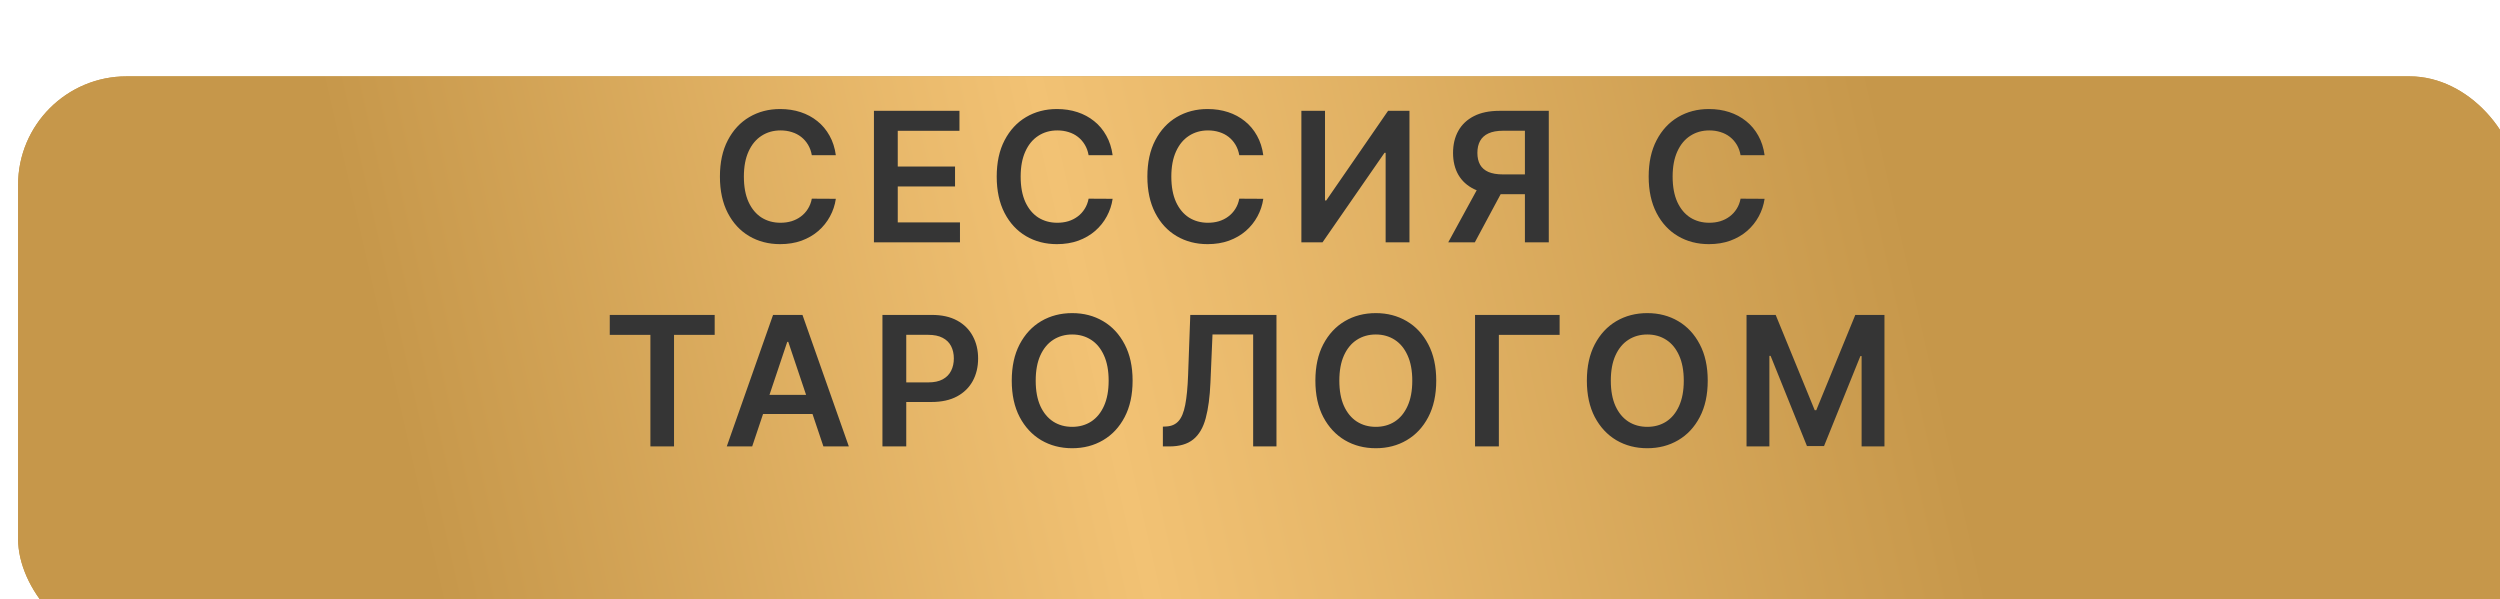 <?xml version="1.0" encoding="UTF-8"?> <svg xmlns="http://www.w3.org/2000/svg" width="196" height="47" viewBox="0 0 196 47" fill="none"><g filter="url(#filter0_dii_76_2)"><rect width="196" height="44.779" rx="8.507" fill="#C6974A"></rect><rect width="196" height="44.779" rx="8.507" fill="url(#paint0_linear_76_2)"></rect></g><path d="M65.529 12.168H63.646C63.593 11.859 63.494 11.586 63.349 11.347C63.205 11.106 63.025 10.901 62.811 10.733C62.596 10.565 62.351 10.439 62.075 10.355C61.804 10.268 61.51 10.225 61.194 10.225C60.634 10.225 60.137 10.366 59.704 10.647C59.271 10.926 58.932 11.335 58.687 11.876C58.442 12.413 58.32 13.069 58.32 13.845C58.32 14.633 58.442 15.298 58.687 15.838C58.936 16.375 59.275 16.781 59.704 17.057C60.137 17.328 60.632 17.464 61.189 17.464C61.498 17.464 61.787 17.424 62.055 17.344C62.327 17.26 62.571 17.137 62.785 16.976C63.004 16.815 63.187 16.617 63.334 16.382C63.485 16.147 63.589 15.879 63.646 15.576L65.529 15.586C65.459 16.076 65.306 16.536 65.071 16.966C64.84 17.396 64.536 17.775 64.16 18.104C63.784 18.429 63.344 18.684 62.841 18.869C62.337 19.05 61.779 19.141 61.164 19.141C60.258 19.141 59.449 18.931 58.737 18.512C58.026 18.092 57.465 17.486 57.056 16.694C56.647 15.902 56.442 14.952 56.442 13.845C56.442 12.733 56.648 11.784 57.061 10.995C57.474 10.203 58.036 9.597 58.748 9.177C59.459 8.758 60.265 8.548 61.164 8.548C61.738 8.548 62.272 8.629 62.765 8.79C63.259 8.951 63.698 9.187 64.084 9.5C64.47 9.808 64.788 10.188 65.036 10.637C65.288 11.084 65.452 11.594 65.529 12.168ZM68.516 19V8.689H75.222V10.255H70.384V13.054H74.875V14.62H70.384V17.434H75.262V19H68.516ZM87.23 12.168H85.347C85.293 11.859 85.194 11.586 85.049 11.347C84.905 11.106 84.726 10.901 84.511 10.733C84.296 10.565 84.051 10.439 83.776 10.355C83.504 10.268 83.21 10.225 82.895 10.225C82.334 10.225 81.837 10.366 81.404 10.647C80.971 10.926 80.632 11.335 80.387 11.876C80.142 12.413 80.02 13.069 80.02 13.845C80.02 14.633 80.142 15.298 80.387 15.838C80.636 16.375 80.975 16.781 81.404 17.057C81.837 17.328 82.332 17.464 82.89 17.464C83.198 17.464 83.487 17.424 83.756 17.344C84.028 17.26 84.271 17.137 84.486 16.976C84.704 16.815 84.887 16.617 85.034 16.382C85.185 16.147 85.29 15.879 85.347 15.576L87.23 15.586C87.159 16.076 87.006 16.536 86.771 16.966C86.54 17.396 86.236 17.775 85.86 18.104C85.484 18.429 85.044 18.684 84.541 18.869C84.037 19.05 83.479 19.141 82.864 19.141C81.958 19.141 81.149 18.931 80.438 18.512C79.726 18.092 79.166 17.486 78.756 16.694C78.347 15.902 78.142 14.952 78.142 13.845C78.142 12.733 78.348 11.784 78.761 10.995C79.174 10.203 79.736 9.597 80.448 9.177C81.159 8.758 81.965 8.548 82.864 8.548C83.438 8.548 83.972 8.629 84.466 8.79C84.959 8.951 85.399 9.187 85.785 9.5C86.171 9.808 86.488 10.188 86.736 10.637C86.988 11.084 87.152 11.594 87.23 12.168ZM99.042 12.168H97.159C97.105 11.859 97.006 11.586 96.862 11.347C96.718 11.106 96.538 10.901 96.323 10.733C96.108 10.565 95.863 10.439 95.588 10.355C95.316 10.268 95.022 10.225 94.707 10.225C94.147 10.225 93.65 10.366 93.217 10.647C92.784 10.926 92.445 11.335 92.2 11.876C91.955 12.413 91.832 13.069 91.832 13.845C91.832 14.633 91.955 15.298 92.2 15.838C92.448 16.375 92.787 16.781 93.217 17.057C93.65 17.328 94.145 17.464 94.702 17.464C95.011 17.464 95.299 17.424 95.568 17.344C95.84 17.26 96.083 17.137 96.298 16.976C96.516 16.815 96.699 16.617 96.847 16.382C96.998 16.147 97.102 15.879 97.159 15.576L99.042 15.586C98.971 16.076 98.819 16.536 98.584 16.966C98.352 17.396 98.048 17.775 97.672 18.104C97.296 18.429 96.857 18.684 96.353 18.869C95.85 19.05 95.291 19.141 94.677 19.141C93.77 19.141 92.962 18.931 92.25 18.512C91.538 18.092 90.978 17.486 90.569 16.694C90.159 15.902 89.954 14.952 89.954 13.845C89.954 12.733 90.161 11.784 90.573 10.995C90.986 10.203 91.549 9.597 92.26 9.177C92.972 8.758 93.777 8.548 94.677 8.548C95.251 8.548 95.784 8.629 96.278 8.79C96.771 8.951 97.211 9.187 97.597 9.5C97.983 9.808 98.3 10.188 98.549 10.637C98.8 11.084 98.965 11.594 99.042 12.168ZM102.028 8.689H103.881V15.717H103.977L108.825 8.689H110.502V19H108.634V11.977H108.548L103.685 19H102.028V8.689ZM121.425 19H119.553V10.25H117.841C117.378 10.25 116.997 10.319 116.698 10.456C116.403 10.59 116.183 10.788 116.038 11.05C115.897 11.309 115.827 11.621 115.827 11.987C115.827 12.352 115.897 12.661 116.038 12.913C116.179 13.161 116.398 13.351 116.693 13.482C116.992 13.61 117.371 13.673 117.831 13.673H120.338V15.224H117.579C116.787 15.224 116.119 15.093 115.575 14.831C115.031 14.566 114.619 14.192 114.337 13.709C114.058 13.222 113.919 12.648 113.919 11.987C113.919 11.329 114.056 10.753 114.332 10.26C114.61 9.763 115.02 9.377 115.56 9.102C116.1 8.827 116.765 8.689 117.554 8.689H121.425V19ZM116.094 14.328H118.133L115.626 19H113.541L116.094 14.328ZM138.344 12.168H136.461C136.407 11.859 136.308 11.586 136.164 11.347C136.02 11.106 135.84 10.901 135.625 10.733C135.41 10.565 135.165 10.439 134.89 10.355C134.618 10.268 134.325 10.225 134.009 10.225C133.449 10.225 132.952 10.366 132.519 10.647C132.086 10.926 131.747 11.335 131.502 11.876C131.257 12.413 131.134 13.069 131.134 13.845C131.134 14.633 131.257 15.298 131.502 15.838C131.75 16.375 132.089 16.781 132.519 17.057C132.952 17.328 133.447 17.464 134.004 17.464C134.313 17.464 134.602 17.424 134.87 17.344C135.142 17.26 135.385 17.137 135.6 16.976C135.818 16.815 136.001 16.617 136.149 16.382C136.3 16.147 136.404 15.879 136.461 15.576L138.344 15.586C138.273 16.076 138.121 16.536 137.886 16.966C137.654 17.396 137.35 17.775 136.975 18.104C136.599 18.429 136.159 18.684 135.655 18.869C135.152 19.05 134.593 19.141 133.979 19.141C133.073 19.141 132.264 18.931 131.552 18.512C130.841 18.092 130.28 17.486 129.871 16.694C129.461 15.902 129.256 14.952 129.256 13.845C129.256 12.733 129.463 11.784 129.876 10.995C130.288 10.203 130.851 9.597 131.562 9.177C132.274 8.758 133.079 8.548 133.979 8.548C134.553 8.548 135.087 8.629 135.58 8.79C136.073 8.951 136.513 9.187 136.899 9.5C137.285 9.808 137.602 10.188 137.851 10.637C138.102 11.084 138.267 11.594 138.344 12.168ZM47.805 26.255V24.689H56.031V26.255H52.844V35H50.992V26.255H47.805ZM58.971 35H56.978L60.608 24.689H62.913L66.549 35H64.555L61.801 26.803H61.72L58.971 35ZM59.037 30.957H64.474V32.458H59.037V30.957ZM69.183 35V24.689H73.049C73.841 24.689 74.506 24.837 75.043 25.132C75.583 25.427 75.991 25.834 76.266 26.35C76.545 26.864 76.684 27.448 76.684 28.102C76.684 28.764 76.545 29.351 76.266 29.865C75.988 30.378 75.577 30.783 75.033 31.078C74.489 31.37 73.82 31.516 73.024 31.516H70.462V29.98H72.772C73.236 29.98 73.615 29.9 73.91 29.739C74.206 29.578 74.424 29.356 74.565 29.074C74.709 28.792 74.781 28.468 74.781 28.102C74.781 27.737 74.709 27.414 74.565 27.136C74.424 26.857 74.204 26.641 73.905 26.486C73.61 26.329 73.229 26.25 72.762 26.25H71.05V35H69.183ZM88.796 29.845C88.796 30.956 88.588 31.907 88.172 32.699C87.759 33.488 87.195 34.092 86.48 34.512C85.769 34.931 84.962 35.141 84.059 35.141C83.156 35.141 82.347 34.931 81.632 34.512C80.92 34.089 80.356 33.483 79.94 32.694C79.527 31.902 79.321 30.952 79.321 29.845C79.321 28.733 79.527 27.784 79.94 26.995C80.356 26.203 80.92 25.597 81.632 25.177C82.347 24.758 83.156 24.548 84.059 24.548C84.962 24.548 85.769 24.758 86.48 25.177C87.195 25.597 87.759 26.203 88.172 26.995C88.588 27.784 88.796 28.733 88.796 29.845ZM86.918 29.845C86.918 29.062 86.796 28.403 86.551 27.866C86.309 27.326 85.974 26.918 85.544 26.642C85.114 26.364 84.619 26.224 84.059 26.224C83.498 26.224 83.003 26.364 82.573 26.642C82.144 26.918 81.806 27.326 81.561 27.866C81.32 28.403 81.199 29.062 81.199 29.845C81.199 30.627 81.32 31.288 81.561 31.828C81.806 32.365 82.144 32.773 82.573 33.052C83.003 33.327 83.498 33.464 84.059 33.464C84.619 33.464 85.114 33.327 85.544 33.052C85.974 32.773 86.309 32.365 86.551 31.828C86.796 31.288 86.918 30.627 86.918 29.845ZM91.169 35V33.449L91.461 33.434C91.857 33.411 92.171 33.268 92.402 33.006C92.637 32.745 92.81 32.323 92.921 31.743C93.035 31.162 93.11 30.383 93.147 29.407L93.318 24.689H100.075V35H98.247V26.224H95.06L94.899 29.985C94.852 31.113 94.728 32.048 94.527 32.79C94.329 33.532 94.003 34.085 93.55 34.451C93.1 34.817 92.474 35 91.672 35H91.169ZM112.601 29.845C112.601 30.956 112.393 31.907 111.977 32.699C111.564 33.488 111 34.092 110.285 34.512C109.573 34.931 108.766 35.141 107.863 35.141C106.96 35.141 106.151 34.931 105.437 34.512C104.725 34.089 104.161 33.483 103.745 32.694C103.332 31.902 103.126 30.952 103.126 29.845C103.126 28.733 103.332 27.784 103.745 26.995C104.161 26.203 104.725 25.597 105.437 25.177C106.151 24.758 106.96 24.548 107.863 24.548C108.766 24.548 109.573 24.758 110.285 25.177C111 25.597 111.564 26.203 111.977 26.995C112.393 27.784 112.601 28.733 112.601 29.845ZM110.723 29.845C110.723 29.062 110.6 28.403 110.355 27.866C110.114 27.326 109.778 26.918 109.349 26.642C108.919 26.364 108.424 26.224 107.863 26.224C107.303 26.224 106.808 26.364 106.378 26.642C105.948 26.918 105.611 27.326 105.366 27.866C105.124 28.403 105.004 29.062 105.004 29.845C105.004 30.627 105.124 31.288 105.366 31.828C105.611 32.365 105.948 32.773 106.378 33.052C106.808 33.327 107.303 33.464 107.863 33.464C108.424 33.464 108.919 33.327 109.349 33.052C109.778 32.773 110.114 32.365 110.355 31.828C110.6 31.288 110.723 30.627 110.723 29.845ZM122.274 24.689V26.255H117.511V35H115.643V24.689H122.274ZM133.886 29.845C133.886 30.956 133.678 31.907 133.261 32.699C132.849 33.488 132.285 34.092 131.57 34.512C130.858 34.931 130.051 35.141 129.148 35.141C128.245 35.141 127.436 34.931 126.721 34.512C126.01 34.089 125.446 33.483 125.03 32.694C124.617 31.902 124.41 30.952 124.41 29.845C124.41 28.733 124.617 27.784 125.03 26.995C125.446 26.203 126.01 25.597 126.721 25.177C127.436 24.758 128.245 24.548 129.148 24.548C130.051 24.548 130.858 24.758 131.57 25.177C132.285 25.597 132.849 26.203 133.261 26.995C133.678 27.784 133.886 28.733 133.886 29.845ZM132.008 29.845C132.008 29.062 131.885 28.403 131.64 27.866C131.399 27.326 131.063 26.918 130.633 26.642C130.204 26.364 129.709 26.224 129.148 26.224C128.588 26.224 128.092 26.364 127.663 26.642C127.233 26.918 126.896 27.326 126.651 27.866C126.409 28.403 126.288 29.062 126.288 29.845C126.288 30.627 126.409 31.288 126.651 31.828C126.896 32.365 127.233 32.773 127.663 33.052C128.092 33.327 128.588 33.464 129.148 33.464C129.709 33.464 130.204 33.327 130.633 33.052C131.063 32.773 131.399 32.365 131.64 31.828C131.885 31.288 132.008 30.627 132.008 29.845ZM136.928 24.689H139.213L142.274 32.16H142.395L145.456 24.689H147.742V35H145.95V27.916H145.854L143.005 34.97H141.665L138.816 27.901H138.72V35H136.928V24.689Z" fill="#353535"></path><defs><filter id="filter0_dii_76_2" x="-3.544" y="-1.418" width="204.507" height="51.868" filterUnits="userSpaceOnUse" color-interpolation-filters="sRGB"><feFlood flood-opacity="0" result="BackgroundImageFix"></feFlood><feColorMatrix in="SourceAlpha" type="matrix" values="0 0 0 0 0 0 0 0 0 0 0 0 0 0 0 0 0 0 127 0" result="hardAlpha"></feColorMatrix><feOffset dy="1.733"></feOffset><feComposite in2="hardAlpha" operator="out"></feComposite><feColorMatrix type="matrix" values="0 0 0 0 0.776 0 0 0 0 0.592 0 0 0 0 0.29 0 0 0 1 0"></feColorMatrix><feBlend mode="normal" in2="BackgroundImageFix" result="effect1_dropShadow_76_2"></feBlend><feBlend mode="normal" in="SourceGraphic" in2="effect1_dropShadow_76_2" result="shape"></feBlend><feColorMatrix in="SourceAlpha" type="matrix" values="0 0 0 0 0 0 0 0 0 0 0 0 0 0 0 0 0 0 127 0" result="hardAlpha"></feColorMatrix><feOffset dx="-3.544" dy="-1.418"></feOffset><feGaussianBlur stdDeviation="6.498"></feGaussianBlur><feComposite in2="hardAlpha" operator="arithmetic" k2="-1" k3="1"></feComposite><feColorMatrix type="matrix" values="0 0 0 0 1 0 0 0 0 1 0 0 0 0 1 0 0 0 0.56 0"></feColorMatrix><feBlend mode="normal" in2="shape" result="effect2_innerShadow_76_2"></feBlend><feColorMatrix in="SourceAlpha" type="matrix" values="0 0 0 0 0 0 0 0 0 0 0 0 0 0 0 0 0 0 127 0" result="hardAlpha"></feColorMatrix><feOffset dx="4.962" dy="5.671"></feOffset><feGaussianBlur stdDeviation="8.664"></feGaussianBlur><feComposite in2="hardAlpha" operator="arithmetic" k2="-1" k3="1"></feComposite><feColorMatrix type="matrix" values="0 0 0 0 1 0 0 0 0 1 0 0 0 0 1 0 0 0 0.02 0"></feColorMatrix><feBlend mode="normal" in2="effect2_innerShadow_76_2" result="effect3_innerShadow_76_2"></feBlend></filter><linearGradient id="paint0_linear_76_2" x1="145.5" y1="6.15527e-06" x2="29.447" y2="26.44" gradientUnits="userSpaceOnUse"><stop stop-color="#C6974A"></stop><stop offset="0.54" stop-color="#F2C274"></stop><stop offset="1" stop-color="#C6974A"></stop></linearGradient></defs></svg> 